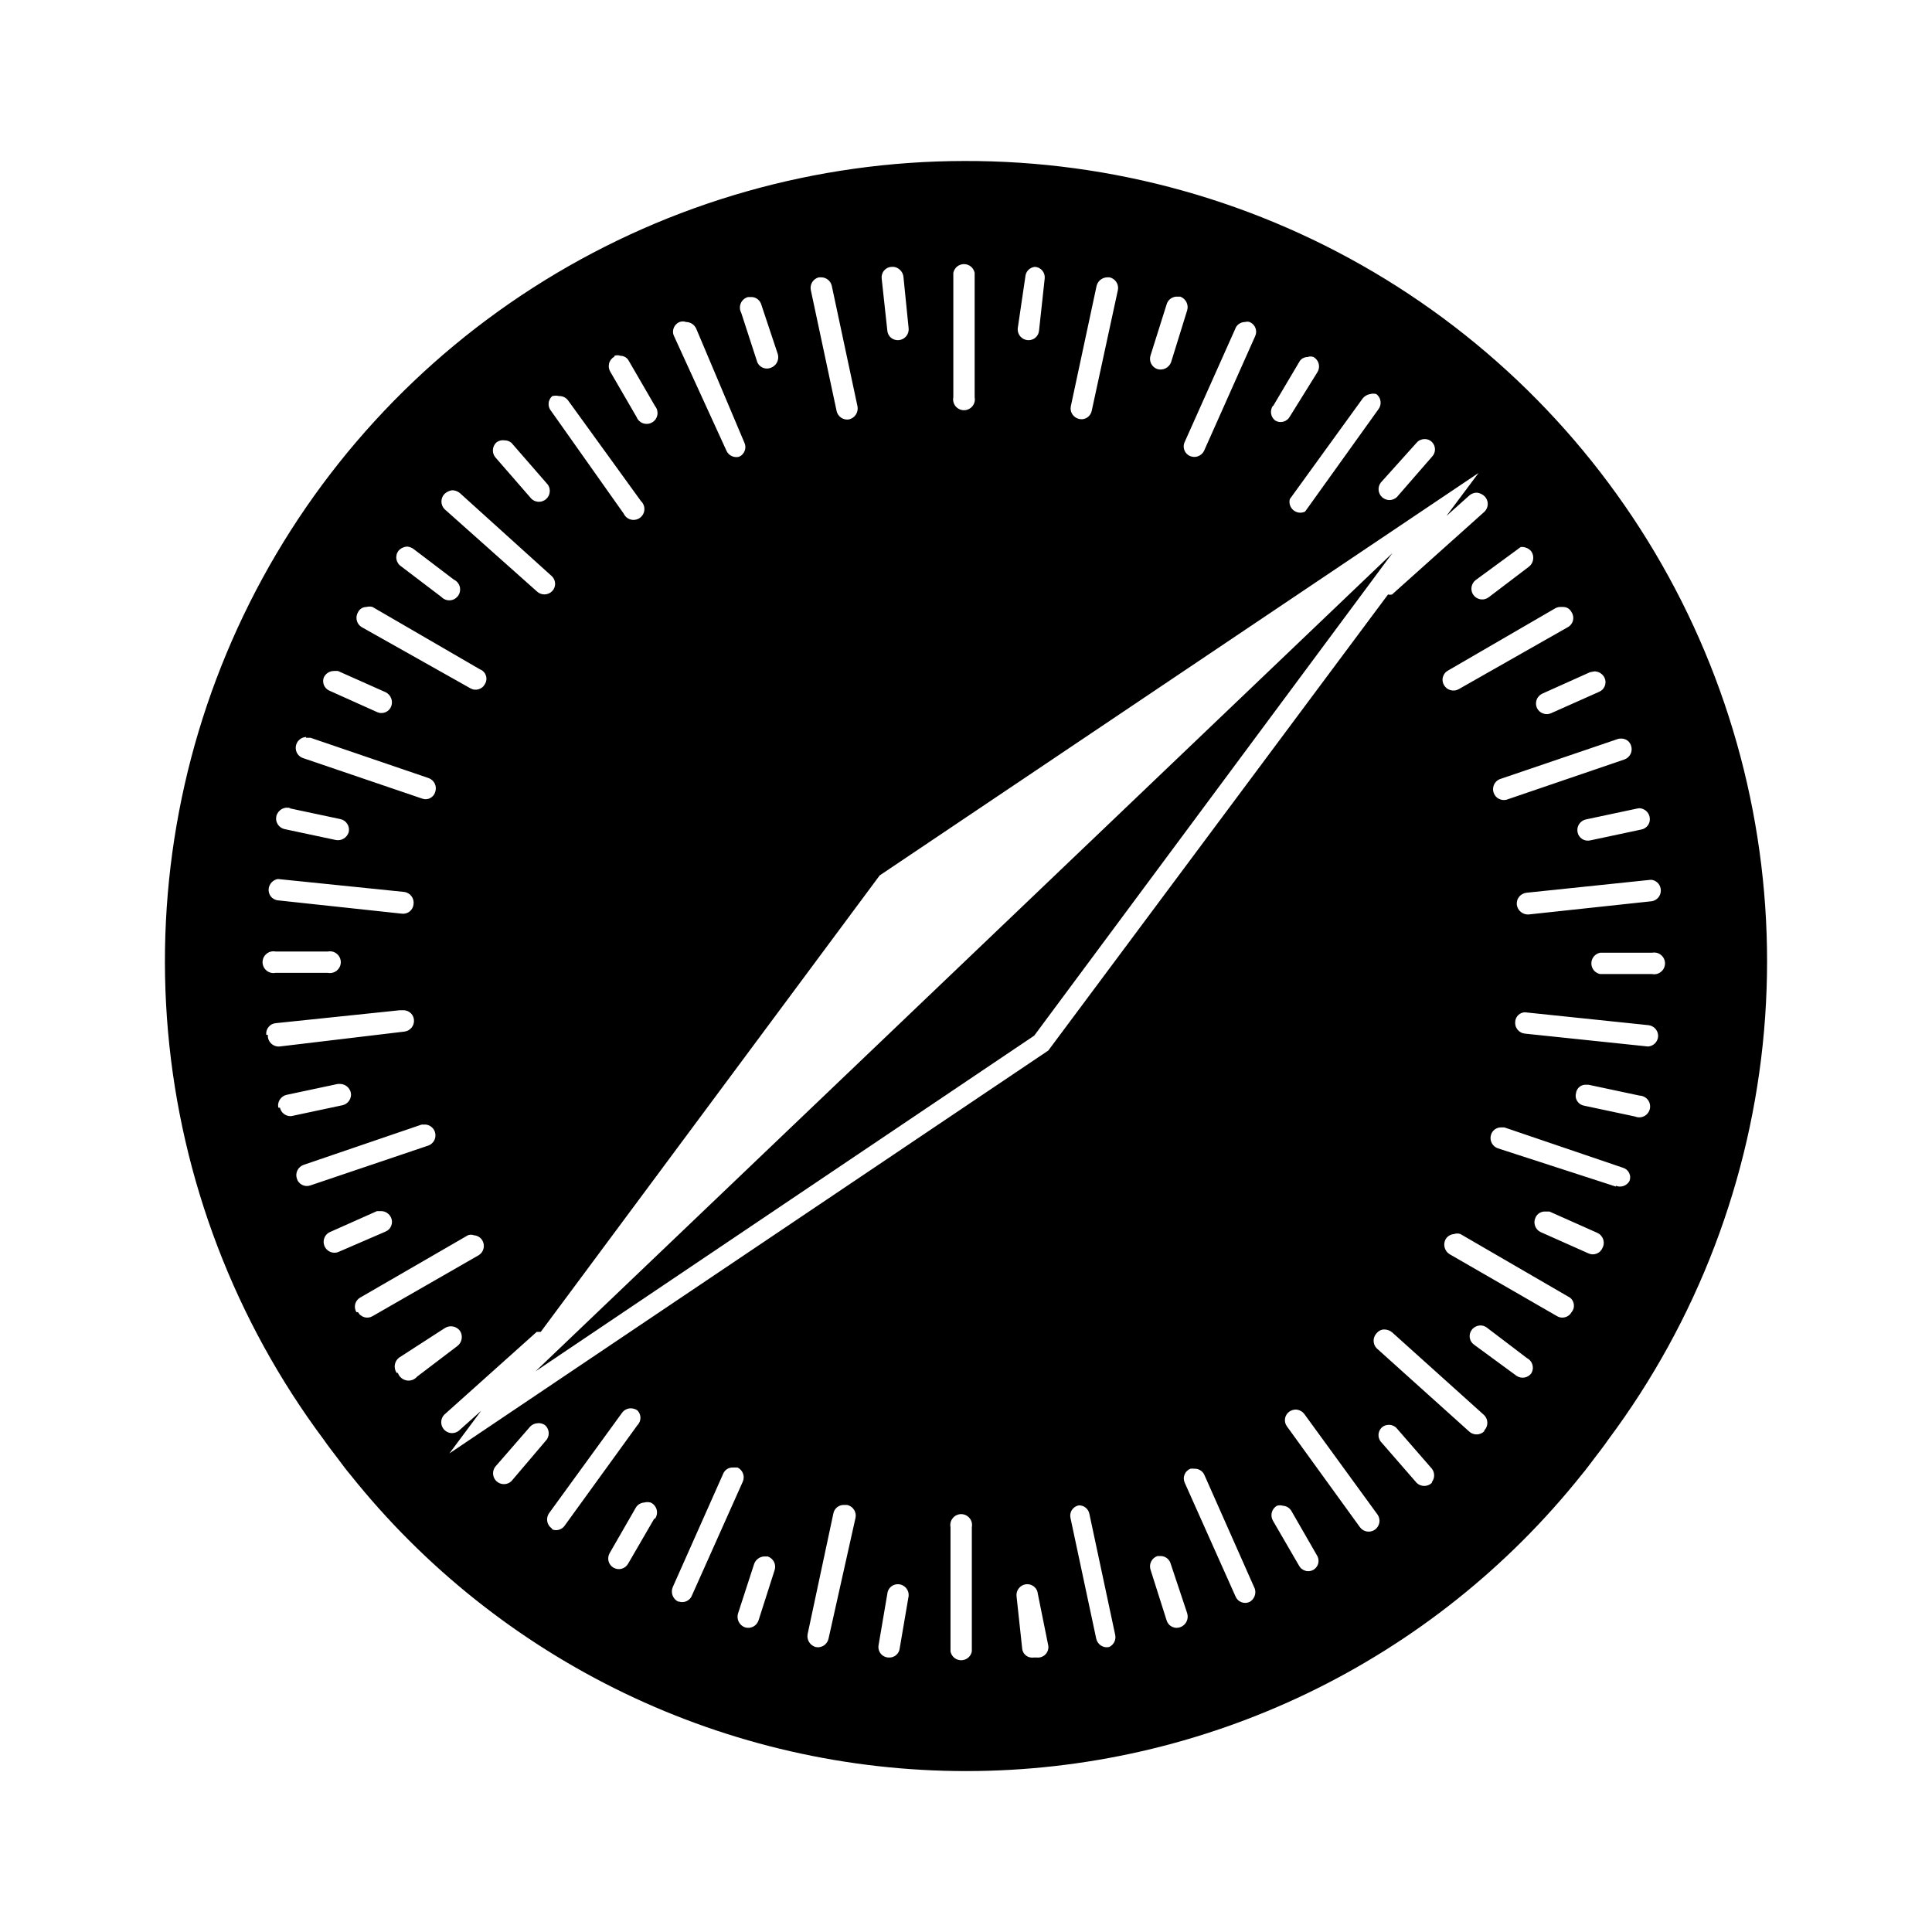 <svg width="48" height="48" viewBox="0 0 48 48" fill="none" xmlns="http://www.w3.org/2000/svg">
<path d="M23.955 4C20.269 4.004 16.657 5.033 13.522 6.972C10.387 8.91 7.852 11.682 6.202 14.978C4.551 18.274 3.85 21.964 4.175 25.636C4.501 29.307 5.84 32.816 8.045 35.77C8.155 35.93 8.275 36.08 8.395 36.24C8.515 36.4 8.595 36.51 8.705 36.64C10.538 38.937 12.865 40.791 15.513 42.066C18.161 43.34 21.061 44.002 24 44.002C26.939 44.002 29.839 43.34 32.487 42.066C35.135 40.791 37.462 38.937 39.295 36.64C39.405 36.51 39.505 36.37 39.605 36.24C39.705 36.11 39.845 35.93 39.955 35.77C42.164 32.81 43.505 29.293 43.827 25.613C44.149 21.933 43.439 18.237 41.778 14.938C40.117 11.639 37.569 8.868 34.421 6.936C31.273 5.004 27.649 3.988 23.955 4ZM41.045 21.86C41.106 21.872 41.162 21.905 41.202 21.953C41.241 22.002 41.263 22.062 41.263 22.125C41.263 22.188 41.241 22.248 41.202 22.297C41.162 22.345 41.106 22.378 41.045 22.39L37.975 22.72C37.905 22.723 37.837 22.701 37.784 22.656C37.73 22.612 37.695 22.549 37.685 22.48C37.681 22.445 37.684 22.409 37.694 22.374C37.703 22.34 37.72 22.308 37.742 22.28C37.765 22.252 37.792 22.229 37.824 22.212C37.855 22.195 37.889 22.184 37.925 22.18L40.995 21.86H41.045ZM40.725 20.08C40.787 20.081 40.847 20.104 40.894 20.144C40.941 20.184 40.974 20.239 40.985 20.3C40.992 20.334 40.992 20.37 40.986 20.404C40.979 20.438 40.965 20.471 40.946 20.5C40.926 20.529 40.901 20.553 40.872 20.572C40.842 20.591 40.809 20.604 40.775 20.61L39.505 20.88C39.471 20.887 39.437 20.888 39.403 20.882C39.369 20.876 39.337 20.863 39.308 20.845C39.279 20.826 39.255 20.802 39.235 20.774C39.216 20.745 39.202 20.714 39.195 20.68C39.18 20.611 39.192 20.539 39.23 20.479C39.267 20.42 39.326 20.377 39.395 20.36L40.665 20.09L40.725 20.08ZM40.295 18.35C40.347 18.352 40.398 18.371 40.439 18.403C40.48 18.435 40.51 18.48 40.525 18.53C40.547 18.598 40.542 18.671 40.51 18.735C40.478 18.799 40.422 18.847 40.355 18.87L37.425 19.87C37.359 19.885 37.291 19.875 37.232 19.843C37.173 19.81 37.129 19.756 37.108 19.692C37.087 19.629 37.09 19.559 37.117 19.498C37.144 19.436 37.194 19.387 37.255 19.36L40.195 18.36C40.214 18.353 40.234 18.35 40.255 18.35H40.295ZM39.615 16.68C39.667 16.681 39.719 16.696 39.763 16.724C39.807 16.753 39.843 16.793 39.865 16.84C39.88 16.872 39.888 16.907 39.889 16.942C39.889 16.977 39.883 17.012 39.87 17.045C39.857 17.078 39.837 17.108 39.812 17.133C39.787 17.157 39.758 17.177 39.725 17.19L38.535 17.72C38.471 17.748 38.399 17.75 38.334 17.725C38.269 17.701 38.215 17.653 38.185 17.59C38.17 17.557 38.162 17.522 38.161 17.486C38.16 17.45 38.166 17.414 38.179 17.381C38.192 17.347 38.212 17.317 38.237 17.291C38.262 17.265 38.292 17.244 38.325 17.23L39.505 16.7L39.615 16.68ZM38.835 15.08C38.879 15.08 38.922 15.091 38.959 15.114C38.996 15.138 39.026 15.171 39.045 15.21C39.065 15.24 39.078 15.274 39.084 15.309C39.09 15.344 39.089 15.38 39.081 15.415C39.072 15.449 39.057 15.482 39.035 15.511C39.013 15.539 38.986 15.563 38.955 15.58L36.245 17.12C36.214 17.138 36.18 17.15 36.145 17.154C36.109 17.159 36.074 17.156 36.039 17.147C36.005 17.138 35.972 17.122 35.944 17.1C35.916 17.078 35.893 17.051 35.875 17.02C35.857 16.99 35.846 16.957 35.841 16.922C35.837 16.888 35.839 16.852 35.849 16.819C35.858 16.785 35.874 16.754 35.896 16.727C35.917 16.699 35.944 16.677 35.975 16.66L38.645 15.11C38.691 15.086 38.743 15.075 38.795 15.08H38.835ZM37.835 13.59C37.876 13.593 37.915 13.605 37.951 13.623C37.987 13.642 38.019 13.668 38.045 13.7C38.085 13.759 38.102 13.831 38.09 13.902C38.079 13.973 38.042 14.036 37.985 14.08L36.985 14.84C36.956 14.861 36.923 14.877 36.889 14.885C36.854 14.894 36.818 14.895 36.782 14.89C36.747 14.884 36.713 14.871 36.683 14.853C36.652 14.834 36.626 14.809 36.605 14.78C36.565 14.723 36.549 14.652 36.56 14.583C36.572 14.514 36.609 14.452 36.665 14.41L37.715 13.64C37.737 13.621 37.76 13.604 37.785 13.59H37.835ZM35.195 11C35.218 10.972 35.247 10.95 35.28 10.934C35.313 10.919 35.349 10.91 35.385 10.91C35.42 10.907 35.455 10.912 35.488 10.924C35.52 10.936 35.55 10.955 35.575 10.98C35.599 11.004 35.619 11.033 35.632 11.065C35.645 11.097 35.652 11.131 35.652 11.165C35.652 11.2 35.645 11.234 35.632 11.265C35.619 11.297 35.599 11.326 35.575 11.35L34.705 12.35C34.656 12.396 34.591 12.423 34.523 12.424C34.455 12.424 34.39 12.399 34.339 12.354C34.289 12.309 34.258 12.246 34.251 12.179C34.245 12.111 34.264 12.044 34.305 11.99L35.195 11ZM34.045 9.79C34.094 9.777 34.146 9.777 34.195 9.79C34.223 9.812 34.247 9.839 34.265 9.87C34.283 9.9 34.294 9.934 34.299 9.97C34.304 10.005 34.301 10.041 34.292 10.075C34.283 10.11 34.267 10.142 34.245 10.17L32.425 12.71C32.379 12.733 32.327 12.742 32.275 12.736C32.224 12.73 32.176 12.709 32.136 12.677C32.096 12.644 32.066 12.601 32.05 12.552C32.034 12.503 32.032 12.45 32.045 12.4L33.855 9.9C33.902 9.841 33.97 9.801 34.045 9.79ZM31.635 10.08L32.275 9C32.294 8.961 32.324 8.928 32.361 8.905C32.398 8.882 32.441 8.87 32.485 8.87C32.533 8.852 32.587 8.852 32.635 8.87C32.666 8.888 32.693 8.911 32.715 8.94C32.737 8.968 32.753 9 32.762 9.034C32.771 9.069 32.774 9.105 32.769 9.14C32.764 9.175 32.753 9.209 32.735 9.24L32.045 10.35C32.028 10.381 32.006 10.408 31.978 10.429C31.951 10.451 31.92 10.467 31.886 10.476C31.852 10.486 31.817 10.488 31.783 10.484C31.748 10.479 31.715 10.468 31.685 10.45C31.629 10.408 31.591 10.346 31.58 10.277C31.569 10.208 31.585 10.138 31.625 10.08H31.635ZM30.935 8C30.971 7.989 31.009 7.989 31.045 8C31.078 8.013 31.108 8.033 31.132 8.058C31.157 8.083 31.177 8.112 31.19 8.145C31.203 8.178 31.209 8.213 31.209 8.248C31.208 8.283 31.2 8.318 31.185 8.35L29.915 11.2C29.885 11.263 29.831 11.311 29.766 11.335C29.701 11.36 29.629 11.358 29.565 11.33C29.504 11.304 29.455 11.255 29.429 11.193C29.403 11.132 29.401 11.063 29.425 11L30.685 8.18C30.702 8.127 30.735 8.081 30.78 8.049C30.825 8.017 30.88 8 30.935 8ZM28.985 7.56C29 7.509 29.03 7.464 29.071 7.43C29.112 7.397 29.162 7.376 29.215 7.37H29.325C29.391 7.395 29.445 7.444 29.477 7.507C29.508 7.57 29.515 7.642 29.495 7.71L29.095 9C29.07 9.066 29.021 9.12 28.958 9.152C28.895 9.183 28.823 9.19 28.755 9.17C28.688 9.147 28.632 9.099 28.6 9.035C28.568 8.971 28.563 8.898 28.585 8.83L28.985 7.56ZM27.245 7.1C27.26 7.042 27.293 6.99 27.34 6.952C27.387 6.914 27.445 6.893 27.505 6.89H27.565C27.633 6.905 27.693 6.945 27.732 7.003C27.772 7.061 27.787 7.131 27.775 7.2L27.125 10.2C27.119 10.235 27.106 10.267 27.087 10.297C27.068 10.326 27.044 10.351 27.015 10.371C26.986 10.391 26.953 10.404 26.919 10.411C26.884 10.418 26.849 10.417 26.815 10.41C26.78 10.403 26.747 10.389 26.718 10.369C26.688 10.349 26.663 10.323 26.643 10.294C26.624 10.264 26.61 10.231 26.604 10.196C26.597 10.161 26.598 10.125 26.605 10.09L27.245 7.1ZM25.475 6.87C25.48 6.808 25.506 6.75 25.55 6.706C25.594 6.662 25.653 6.635 25.715 6.63C25.75 6.633 25.784 6.642 25.816 6.658C25.847 6.674 25.875 6.697 25.897 6.724C25.919 6.751 25.936 6.782 25.946 6.816C25.956 6.85 25.959 6.885 25.955 6.92L25.815 8.21C25.812 8.245 25.803 8.279 25.787 8.311C25.771 8.342 25.748 8.37 25.721 8.392C25.694 8.415 25.663 8.431 25.629 8.441C25.595 8.451 25.56 8.454 25.525 8.45C25.455 8.443 25.391 8.408 25.346 8.354C25.301 8.3 25.279 8.23 25.285 8.16L25.475 6.87ZM23.685 6.78C23.697 6.719 23.73 6.663 23.778 6.623C23.827 6.584 23.887 6.562 23.95 6.562C24.013 6.562 24.073 6.584 24.122 6.623C24.17 6.663 24.203 6.719 24.215 6.78V9.87C24.223 9.909 24.221 9.95 24.212 9.988C24.202 10.027 24.184 10.063 24.158 10.094C24.133 10.124 24.101 10.149 24.065 10.166C24.029 10.183 23.99 10.192 23.95 10.192C23.91 10.192 23.871 10.183 23.835 10.166C23.799 10.149 23.767 10.124 23.741 10.094C23.716 10.063 23.698 10.027 23.688 9.988C23.678 9.95 23.677 9.909 23.685 9.87V6.78ZM22.145 6.63H22.205C22.266 6.638 22.322 6.666 22.365 6.71C22.409 6.753 22.437 6.809 22.445 6.87L22.575 8.16C22.581 8.23 22.559 8.3 22.514 8.354C22.469 8.408 22.405 8.443 22.335 8.45C22.3 8.454 22.265 8.451 22.231 8.441C22.197 8.431 22.166 8.415 22.139 8.392C22.111 8.37 22.089 8.342 22.073 8.311C22.057 8.279 22.047 8.245 22.045 8.21L21.905 6.92C21.901 6.885 21.904 6.85 21.914 6.816C21.924 6.782 21.94 6.751 21.963 6.724C21.985 6.697 22.013 6.674 22.044 6.658C22.076 6.642 22.11 6.633 22.145 6.63ZM20.345 6.89H20.405C20.466 6.891 20.524 6.912 20.571 6.95C20.619 6.988 20.651 7.041 20.665 7.1L21.305 10.1C21.317 10.17 21.302 10.242 21.263 10.302C21.224 10.361 21.164 10.403 21.095 10.42C21.026 10.432 20.955 10.417 20.898 10.378C20.84 10.338 20.799 10.278 20.785 10.21L20.145 7.21C20.13 7.141 20.142 7.069 20.18 7.009C20.217 6.95 20.276 6.907 20.345 6.89ZM18.585 7.38H18.685C18.738 7.384 18.789 7.405 18.83 7.439C18.871 7.473 18.901 7.519 18.915 7.57L19.325 8.8C19.344 8.869 19.336 8.943 19.303 9.006C19.269 9.069 19.213 9.117 19.145 9.14C19.082 9.164 19.013 9.162 18.952 9.136C18.89 9.11 18.841 9.061 18.815 9L18.415 7.77C18.395 7.734 18.384 7.694 18.383 7.653C18.381 7.612 18.389 7.571 18.405 7.534C18.421 7.496 18.446 7.463 18.477 7.436C18.508 7.41 18.545 7.39 18.585 7.38ZM16.885 8C16.937 7.981 16.993 7.981 17.045 8C17.097 8.001 17.149 8.016 17.193 8.044C17.237 8.073 17.273 8.113 17.295 8.16L18.495 11C18.51 11.032 18.518 11.067 18.519 11.102C18.52 11.137 18.513 11.172 18.5 11.205C18.487 11.238 18.467 11.268 18.442 11.293C18.418 11.318 18.388 11.337 18.355 11.35C18.293 11.364 18.227 11.356 18.171 11.327C18.114 11.298 18.069 11.249 18.045 11.19L16.755 8.37C16.737 8.338 16.725 8.302 16.722 8.265C16.719 8.228 16.723 8.191 16.736 8.156C16.748 8.12 16.768 8.088 16.794 8.062C16.819 8.035 16.85 8.014 16.885 8ZM15.265 8.84C15.313 8.822 15.367 8.822 15.415 8.84C15.459 8.84 15.502 8.852 15.539 8.875C15.576 8.898 15.606 8.931 15.625 8.97L16.275 10.09C16.3 10.12 16.318 10.155 16.328 10.193C16.337 10.231 16.339 10.27 16.332 10.309C16.325 10.347 16.31 10.384 16.288 10.416C16.266 10.448 16.237 10.475 16.203 10.494C16.169 10.514 16.132 10.526 16.093 10.53C16.054 10.534 16.015 10.529 15.978 10.517C15.941 10.504 15.908 10.483 15.879 10.456C15.851 10.429 15.829 10.396 15.815 10.36L15.165 9.24C15.146 9.209 15.133 9.174 15.127 9.138C15.122 9.101 15.124 9.064 15.133 9.029C15.142 8.993 15.159 8.96 15.181 8.931C15.204 8.902 15.233 8.878 15.265 8.86V8.84ZM13.735 9.84C13.784 9.827 13.836 9.827 13.885 9.84C13.929 9.838 13.974 9.847 14.014 9.866C14.054 9.885 14.089 9.914 14.115 9.95L15.925 12.45C15.954 12.477 15.977 12.511 15.991 12.548C16.006 12.585 16.012 12.625 16.009 12.664C16.007 12.704 15.996 12.743 15.976 12.778C15.957 12.812 15.93 12.843 15.898 12.866C15.866 12.889 15.829 12.905 15.789 12.912C15.75 12.92 15.71 12.918 15.671 12.908C15.633 12.898 15.597 12.879 15.567 12.854C15.536 12.828 15.512 12.796 15.495 12.76L13.685 10.2C13.663 10.173 13.648 10.141 13.638 10.108C13.629 10.074 13.627 10.039 13.632 10.005C13.636 9.97 13.648 9.937 13.666 9.907C13.683 9.877 13.707 9.851 13.735 9.83V9.84ZM12.325 11C12.352 10.976 12.384 10.959 12.418 10.948C12.453 10.938 12.489 10.935 12.525 10.94C12.59 10.938 12.654 10.959 12.705 11L13.575 12C13.602 12.026 13.624 12.057 13.638 12.091C13.653 12.125 13.66 12.162 13.66 12.2C13.659 12.237 13.651 12.274 13.636 12.308C13.62 12.342 13.598 12.372 13.57 12.397C13.543 12.422 13.51 12.441 13.475 12.453C13.439 12.465 13.402 12.469 13.364 12.466C13.327 12.462 13.291 12.451 13.259 12.433C13.226 12.415 13.197 12.39 13.175 12.36L12.305 11.36C12.263 11.308 12.242 11.243 12.246 11.176C12.25 11.11 12.278 11.047 12.325 11ZM11.045 12.27C11.097 12.221 11.164 12.189 11.235 12.18C11.305 12.181 11.372 12.206 11.425 12.25L13.715 14.32C13.739 14.344 13.759 14.373 13.772 14.405C13.785 14.437 13.792 14.471 13.792 14.505C13.792 14.54 13.785 14.574 13.772 14.605C13.759 14.637 13.739 14.666 13.715 14.69C13.664 14.74 13.596 14.768 13.525 14.768C13.454 14.768 13.386 14.74 13.335 14.69L11.045 12.65C10.995 12.6 10.967 12.531 10.967 12.46C10.967 12.389 10.995 12.321 11.045 12.27ZM9.895 13.69C9.923 13.656 9.958 13.629 9.998 13.61C10.037 13.591 10.081 13.58 10.125 13.58C10.179 13.587 10.231 13.608 10.275 13.64L11.275 14.4C11.311 14.417 11.343 14.441 11.369 14.472C11.394 14.502 11.413 14.538 11.423 14.577C11.433 14.615 11.434 14.655 11.427 14.695C11.42 14.734 11.404 14.771 11.381 14.803C11.357 14.835 11.327 14.862 11.292 14.882C11.258 14.901 11.219 14.912 11.179 14.915C11.139 14.917 11.1 14.911 11.063 14.896C11.026 14.882 10.992 14.859 10.965 14.83L9.965 14.07C9.935 14.05 9.909 14.024 9.89 13.994C9.87 13.964 9.856 13.93 9.85 13.895C9.843 13.86 9.844 13.823 9.852 13.788C9.859 13.753 9.874 13.72 9.895 13.69ZM8.895 15.21C8.914 15.171 8.944 15.138 8.981 15.114C9.018 15.091 9.061 15.08 9.105 15.08C9.154 15.066 9.206 15.066 9.255 15.08L11.925 16.63C11.96 16.643 11.991 16.664 12.017 16.692C12.043 16.718 12.062 16.751 12.073 16.787C12.085 16.822 12.088 16.86 12.083 16.896C12.078 16.933 12.065 16.969 12.045 17C12.028 17.031 12.006 17.058 11.978 17.079C11.951 17.101 11.92 17.117 11.886 17.126C11.852 17.136 11.817 17.138 11.783 17.134C11.748 17.129 11.715 17.118 11.685 17.1L8.985 15.58C8.924 15.543 8.88 15.483 8.864 15.414C8.847 15.344 8.858 15.271 8.895 15.21ZM8.045 16.83C8.067 16.783 8.103 16.743 8.147 16.714C8.191 16.686 8.242 16.671 8.295 16.67H8.395L9.585 17.2C9.648 17.232 9.697 17.288 9.721 17.354C9.745 17.421 9.743 17.495 9.715 17.56C9.701 17.592 9.681 17.621 9.655 17.645C9.63 17.669 9.6 17.687 9.567 17.699C9.535 17.711 9.5 17.717 9.465 17.715C9.43 17.714 9.396 17.705 9.365 17.69L8.185 17.16C8.124 17.134 8.075 17.084 8.049 17.023C8.023 16.962 8.021 16.893 8.045 16.83ZM7.605 18.33H7.715L10.645 19.33C10.712 19.353 10.768 19.401 10.8 19.465C10.832 19.529 10.837 19.602 10.815 19.67C10.806 19.704 10.79 19.735 10.768 19.763C10.746 19.79 10.719 19.812 10.688 19.828C10.657 19.845 10.623 19.854 10.588 19.856C10.553 19.858 10.518 19.852 10.485 19.84L7.545 18.84C7.483 18.823 7.429 18.784 7.393 18.731C7.357 18.678 7.341 18.613 7.349 18.549C7.356 18.486 7.386 18.426 7.433 18.383C7.48 18.339 7.541 18.313 7.605 18.31V18.33ZM7.185 20.08L8.455 20.35C8.49 20.357 8.523 20.371 8.552 20.391C8.582 20.411 8.607 20.437 8.626 20.466C8.646 20.496 8.659 20.529 8.666 20.564C8.673 20.599 8.672 20.635 8.665 20.67C8.646 20.737 8.603 20.795 8.544 20.832C8.485 20.869 8.414 20.883 8.345 20.87L7.075 20.6C7.04 20.593 7.007 20.579 6.978 20.559C6.948 20.539 6.923 20.514 6.903 20.484C6.884 20.454 6.87 20.421 6.864 20.386C6.857 20.351 6.858 20.315 6.865 20.28C6.874 20.242 6.891 20.207 6.914 20.176C6.938 20.146 6.967 20.12 7.001 20.101C7.035 20.082 7.072 20.071 7.111 20.067C7.149 20.064 7.188 20.068 7.225 20.08H7.185ZM6.855 21.84H6.915L10.045 22.16C10.115 22.17 10.178 22.207 10.221 22.263C10.264 22.319 10.284 22.39 10.275 22.46C10.273 22.495 10.263 22.529 10.247 22.561C10.231 22.592 10.209 22.62 10.181 22.642C10.154 22.665 10.123 22.681 10.089 22.691C10.055 22.701 10.02 22.704 9.985 22.7L6.915 22.37C6.88 22.368 6.846 22.358 6.814 22.342C6.783 22.326 6.755 22.304 6.733 22.276C6.71 22.249 6.694 22.218 6.684 22.184C6.674 22.151 6.671 22.115 6.675 22.08C6.682 22.022 6.707 21.968 6.746 21.925C6.786 21.882 6.838 21.852 6.895 21.84H6.855ZM6.805 23.64H8.145C8.184 23.633 8.224 23.634 8.263 23.643C8.302 23.653 8.338 23.671 8.368 23.697C8.399 23.722 8.424 23.754 8.441 23.79C8.458 23.826 8.467 23.865 8.467 23.905C8.467 23.945 8.458 23.984 8.441 24.02C8.424 24.056 8.399 24.088 8.368 24.113C8.338 24.139 8.302 24.157 8.263 24.167C8.224 24.177 8.184 24.178 8.145 24.17H6.845C6.806 24.178 6.766 24.177 6.727 24.167C6.688 24.157 6.652 24.139 6.622 24.113C6.591 24.088 6.566 24.056 6.549 24.02C6.532 23.984 6.523 23.945 6.523 23.905C6.523 23.865 6.532 23.826 6.549 23.79C6.566 23.754 6.591 23.722 6.622 23.697C6.652 23.671 6.688 23.653 6.727 23.643C6.766 23.634 6.806 23.633 6.845 23.64H6.805ZM6.615 25.71C6.611 25.675 6.614 25.64 6.624 25.606C6.634 25.572 6.65 25.541 6.673 25.514C6.695 25.487 6.723 25.464 6.754 25.448C6.786 25.432 6.82 25.423 6.855 25.42L9.925 25.1H10.045C10.107 25.105 10.165 25.131 10.21 25.176C10.254 25.22 10.28 25.278 10.285 25.34C10.291 25.41 10.269 25.48 10.224 25.534C10.179 25.588 10.115 25.622 10.045 25.63L6.945 26C6.906 26.003 6.867 25.998 6.831 25.984C6.794 25.971 6.761 25.949 6.733 25.922C6.706 25.894 6.684 25.861 6.671 25.825C6.657 25.788 6.652 25.749 6.655 25.71H6.615ZM6.915 27.52C6.908 27.485 6.907 27.449 6.914 27.415C6.92 27.38 6.934 27.346 6.953 27.317C6.973 27.287 6.998 27.261 7.028 27.241C7.057 27.221 7.09 27.207 7.125 27.2L8.395 26.93H8.445C8.507 26.93 8.567 26.951 8.616 26.989C8.665 27.027 8.699 27.08 8.715 27.14C8.722 27.175 8.723 27.211 8.716 27.246C8.709 27.281 8.696 27.314 8.676 27.344C8.657 27.373 8.632 27.399 8.602 27.419C8.573 27.439 8.54 27.453 8.505 27.46L7.235 27.73C7.171 27.734 7.108 27.715 7.056 27.677C7.005 27.638 6.969 27.583 6.955 27.52H6.915ZM7.715 29.45C7.682 29.462 7.646 29.468 7.61 29.466C7.575 29.464 7.54 29.455 7.508 29.439C7.476 29.423 7.448 29.401 7.425 29.373C7.402 29.346 7.385 29.314 7.375 29.28C7.353 29.212 7.358 29.139 7.39 29.075C7.422 29.012 7.478 28.963 7.545 28.94L10.475 27.94H10.585C10.645 27.948 10.7 27.976 10.742 28.019C10.784 28.061 10.81 28.117 10.817 28.177C10.824 28.236 10.811 28.297 10.78 28.348C10.748 28.399 10.701 28.439 10.645 28.46L7.715 29.45ZM8.395 31.11C8.332 31.131 8.263 31.128 8.201 31.101C8.14 31.074 8.091 31.025 8.064 30.964C8.037 30.903 8.033 30.834 8.053 30.771C8.074 30.707 8.117 30.654 8.175 30.62L9.365 30.09H9.465C9.518 30.089 9.569 30.104 9.614 30.133C9.658 30.161 9.693 30.202 9.715 30.25C9.73 30.282 9.738 30.317 9.739 30.352C9.739 30.387 9.733 30.422 9.72 30.455C9.707 30.488 9.687 30.518 9.662 30.543C9.637 30.567 9.608 30.587 9.575 30.6L8.395 31.11ZM8.855 32.6C8.837 32.571 8.825 32.538 8.82 32.504C8.814 32.47 8.816 32.435 8.824 32.401C8.833 32.368 8.848 32.336 8.868 32.309C8.889 32.281 8.915 32.258 8.945 32.24L11.625 30.69C11.673 30.671 11.727 30.671 11.775 30.69C11.818 30.693 11.86 30.706 11.896 30.729C11.933 30.751 11.963 30.783 11.985 30.82C12.003 30.851 12.014 30.885 12.019 30.92C12.024 30.956 12.021 30.991 12.012 31.026C12.003 31.06 11.987 31.093 11.965 31.121C11.943 31.149 11.916 31.172 11.885 31.19L9.255 32.7C9.225 32.718 9.192 32.729 9.157 32.734C9.122 32.738 9.087 32.736 9.054 32.726C9.02 32.717 8.989 32.701 8.962 32.679C8.934 32.658 8.912 32.631 8.895 32.6H8.855ZM9.855 34.11C9.815 34.051 9.798 33.979 9.809 33.908C9.82 33.837 9.858 33.774 9.915 33.73L11.045 33C11.104 32.96 11.176 32.943 11.247 32.955C11.318 32.966 11.381 33.004 11.425 33.06C11.465 33.119 11.482 33.191 11.47 33.262C11.459 33.333 11.422 33.396 11.365 33.44L10.365 34.2C10.333 34.238 10.291 34.267 10.245 34.284C10.198 34.301 10.148 34.305 10.099 34.296C10.05 34.286 10.004 34.264 9.967 34.232C9.929 34.199 9.901 34.157 9.885 34.11H9.855ZM12.705 36.8C12.656 36.846 12.591 36.873 12.523 36.873C12.455 36.874 12.39 36.849 12.339 36.804C12.289 36.759 12.258 36.696 12.251 36.629C12.245 36.561 12.264 36.494 12.305 36.44L13.175 35.44C13.223 35.392 13.287 35.363 13.355 35.36C13.391 35.355 13.427 35.358 13.461 35.368C13.496 35.379 13.528 35.396 13.555 35.42C13.605 35.471 13.633 35.539 13.633 35.61C13.633 35.681 13.605 35.75 13.555 35.8L12.705 36.8ZM13.705 37.97C13.676 37.949 13.651 37.923 13.632 37.892C13.614 37.862 13.601 37.828 13.595 37.793C13.59 37.757 13.591 37.721 13.6 37.686C13.608 37.652 13.624 37.619 13.645 37.59L15.455 35.1C15.481 35.064 15.516 35.035 15.556 35.016C15.596 34.997 15.64 34.988 15.685 34.99C15.739 34.993 15.79 35.01 15.835 35.04C15.859 35.064 15.879 35.093 15.892 35.125C15.905 35.157 15.912 35.191 15.912 35.225C15.912 35.26 15.905 35.294 15.892 35.325C15.879 35.357 15.859 35.386 15.835 35.41L14.025 37.91C13.992 37.956 13.944 37.989 13.89 38.005C13.836 38.022 13.778 38.02 13.725 38L13.705 37.97ZM16.255 37.73L15.605 38.85C15.57 38.911 15.513 38.956 15.446 38.975C15.378 38.993 15.306 38.985 15.245 38.95C15.184 38.916 15.139 38.858 15.12 38.791C15.102 38.723 15.111 38.651 15.145 38.59L15.795 37.46C15.816 37.423 15.847 37.391 15.883 37.369C15.92 37.346 15.962 37.333 16.005 37.33C16.057 37.316 16.113 37.316 16.165 37.33C16.201 37.346 16.233 37.371 16.259 37.401C16.284 37.431 16.303 37.466 16.314 37.504C16.324 37.542 16.326 37.583 16.319 37.621C16.313 37.661 16.297 37.698 16.275 37.73H16.255ZM16.845 39.79C16.782 39.758 16.733 39.703 16.709 39.636C16.685 39.569 16.687 39.495 16.715 39.43L17.965 36.62C17.984 36.57 18.019 36.528 18.064 36.499C18.109 36.47 18.162 36.457 18.215 36.46H18.325C18.387 36.49 18.436 36.544 18.46 36.609C18.484 36.674 18.483 36.746 18.455 36.81L17.195 39.63C17.172 39.695 17.125 39.748 17.063 39.778C17.001 39.808 16.93 39.812 16.865 39.79H16.845ZM18.845 40.26C18.822 40.328 18.774 40.383 18.71 40.415C18.646 40.447 18.573 40.452 18.505 40.43C18.439 40.405 18.385 40.356 18.353 40.293C18.322 40.23 18.315 40.158 18.335 40.09L18.735 38.86C18.752 38.809 18.784 38.763 18.827 38.729C18.869 38.696 18.921 38.675 18.975 38.67H19.075C19.142 38.693 19.198 38.742 19.23 38.805C19.262 38.869 19.267 38.943 19.245 39.01L18.845 40.26ZM20.585 40.71C20.578 40.745 20.564 40.778 20.544 40.807C20.524 40.837 20.498 40.862 20.469 40.882C20.439 40.901 20.405 40.915 20.371 40.921C20.336 40.928 20.3 40.927 20.265 40.92C20.198 40.901 20.14 40.858 20.103 40.799C20.066 40.74 20.052 40.669 20.065 40.6L20.705 37.6C20.717 37.54 20.749 37.486 20.797 37.448C20.844 37.409 20.904 37.389 20.965 37.39H21.045C21.08 37.397 21.113 37.411 21.142 37.431C21.172 37.451 21.197 37.477 21.216 37.507C21.236 37.536 21.249 37.569 21.256 37.605C21.263 37.639 21.262 37.675 21.255 37.71L20.585 40.71ZM22.355 40.94C22.352 40.975 22.343 41.01 22.327 41.041C22.311 41.072 22.288 41.1 22.261 41.122C22.234 41.145 22.203 41.161 22.169 41.171C22.135 41.181 22.1 41.184 22.065 41.18C22.03 41.178 21.996 41.168 21.964 41.152C21.933 41.136 21.905 41.114 21.883 41.087C21.86 41.059 21.844 41.028 21.834 40.994C21.824 40.961 21.821 40.925 21.825 40.89L22.045 39.6C22.05 39.538 22.076 39.48 22.12 39.436C22.164 39.392 22.223 39.365 22.285 39.36H22.335C22.405 39.368 22.469 39.402 22.514 39.456C22.559 39.511 22.581 39.58 22.575 39.65L22.355 40.94ZM24.145 41.03C24.133 41.092 24.1 41.147 24.052 41.187C24.003 41.227 23.943 41.248 23.88 41.248C23.817 41.248 23.757 41.227 23.708 41.187C23.66 41.147 23.627 41.092 23.615 41.03V37.94C23.607 37.901 23.608 37.861 23.618 37.822C23.628 37.783 23.646 37.748 23.672 37.717C23.697 37.686 23.729 37.661 23.765 37.644C23.801 37.627 23.84 37.618 23.88 37.618C23.92 37.618 23.959 37.627 23.995 37.644C24.031 37.661 24.063 37.686 24.088 37.717C24.114 37.748 24.132 37.783 24.142 37.822C24.151 37.861 24.153 37.901 24.145 37.94V41.03ZM25.685 41.18C25.651 41.186 25.615 41.184 25.582 41.175C25.548 41.167 25.516 41.151 25.489 41.129C25.462 41.108 25.439 41.081 25.423 41.05C25.407 41.019 25.397 40.985 25.395 40.95L25.255 39.65C25.249 39.58 25.271 39.511 25.316 39.456C25.361 39.402 25.425 39.368 25.495 39.36H25.545C25.607 39.365 25.666 39.392 25.709 39.436C25.754 39.48 25.78 39.538 25.785 39.6L26.045 40.89C26.05 40.929 26.046 40.969 26.033 41.007C26.02 41.044 25.999 41.078 25.971 41.106C25.943 41.134 25.909 41.155 25.871 41.168C25.834 41.181 25.794 41.185 25.755 41.18H25.685ZM11.165 36.11L11.955 35.05L11.395 35.55C11.341 35.591 11.274 35.61 11.206 35.604C11.139 35.598 11.076 35.566 11.031 35.516C10.986 35.465 10.961 35.4 10.962 35.332C10.962 35.264 10.989 35.199 11.035 35.15L13.335 33.09C13.335 33.09 13.405 33.09 13.435 33.09L21.855 21.75L36.735 11.75L35.935 12.82L36.505 12.31C36.557 12.264 36.625 12.239 36.695 12.24C36.766 12.249 36.833 12.281 36.885 12.33C36.935 12.381 36.963 12.449 36.963 12.52C36.963 12.591 36.935 12.66 36.885 12.71L34.585 14.77C34.552 14.778 34.518 14.778 34.485 14.77L26.045 26.1L11.165 36.11ZM27.555 40.92C27.52 40.927 27.484 40.928 27.449 40.921C27.414 40.915 27.381 40.901 27.351 40.882C27.322 40.862 27.296 40.837 27.276 40.807C27.256 40.778 27.242 40.745 27.235 40.71L26.595 37.71C26.588 37.676 26.587 37.641 26.594 37.606C26.601 37.572 26.614 37.539 26.634 37.511C26.654 37.481 26.679 37.457 26.708 37.438C26.738 37.419 26.77 37.406 26.805 37.4C26.866 37.399 26.926 37.419 26.973 37.458C27.021 37.496 27.053 37.55 27.065 37.61L27.705 40.61C27.72 40.671 27.713 40.736 27.686 40.792C27.658 40.849 27.612 40.894 27.555 40.92ZM29.315 40.43C29.282 40.441 29.247 40.445 29.213 40.443C29.179 40.44 29.145 40.43 29.114 40.414C29.084 40.399 29.056 40.377 29.034 40.35C29.012 40.324 28.995 40.293 28.985 40.26L28.585 39C28.563 38.932 28.568 38.859 28.6 38.795C28.632 38.731 28.688 38.683 28.755 38.66H28.855C28.908 38.664 28.959 38.685 29 38.719C29.041 38.753 29.071 38.799 29.085 38.85L29.495 40.08C29.517 40.15 29.511 40.227 29.477 40.292C29.443 40.358 29.385 40.407 29.315 40.43ZM31.045 39.8C31.013 39.815 30.978 39.823 30.943 39.824C30.908 39.825 30.873 39.818 30.84 39.805C30.807 39.792 30.777 39.773 30.753 39.748C30.728 39.723 30.708 39.693 30.695 39.66L29.435 36.84C29.42 36.808 29.412 36.773 29.411 36.738C29.41 36.703 29.417 36.668 29.43 36.635C29.443 36.602 29.462 36.573 29.488 36.548C29.512 36.523 29.542 36.503 29.575 36.49C29.608 36.486 29.642 36.486 29.675 36.49C29.728 36.488 29.78 36.502 29.825 36.531C29.87 36.559 29.905 36.601 29.925 36.65L31.175 39.47C31.195 39.532 31.193 39.598 31.169 39.658C31.145 39.718 31.101 39.769 31.045 39.8ZM32.635 39C32.605 39.018 32.572 39.029 32.537 39.034C32.502 39.038 32.467 39.036 32.434 39.026C32.4 39.017 32.369 39.001 32.342 38.979C32.314 38.958 32.292 38.931 32.275 38.9L31.625 37.78C31.607 37.749 31.596 37.715 31.591 37.68C31.586 37.645 31.589 37.609 31.598 37.574C31.607 37.54 31.623 37.508 31.645 37.48C31.667 37.451 31.694 37.428 31.725 37.41C31.774 37.395 31.826 37.395 31.875 37.41C31.918 37.413 31.96 37.426 31.996 37.449C32.033 37.471 32.063 37.503 32.085 37.54L32.735 38.67C32.761 38.728 32.766 38.793 32.748 38.854C32.729 38.915 32.689 38.967 32.635 39ZM34.165 38C34.136 38.021 34.103 38.037 34.069 38.045C34.034 38.054 33.998 38.055 33.962 38.05C33.927 38.044 33.893 38.032 33.863 38.013C33.832 37.994 33.806 37.969 33.785 37.94L31.975 35.44C31.954 35.412 31.939 35.38 31.93 35.346C31.922 35.312 31.921 35.277 31.926 35.242C31.932 35.208 31.944 35.175 31.963 35.145C31.982 35.115 32.006 35.09 32.035 35.07C32.08 35.04 32.131 35.023 32.185 35.02C32.228 35.02 32.27 35.031 32.308 35.05C32.346 35.069 32.379 35.096 32.405 35.13L34.225 37.63C34.265 37.688 34.281 37.758 34.27 37.827C34.258 37.896 34.221 37.958 34.165 38ZM35.575 36.84C35.524 36.89 35.456 36.918 35.385 36.918C35.314 36.918 35.245 36.89 35.195 36.84L34.325 35.84C34.3 35.816 34.281 35.787 34.268 35.755C34.255 35.724 34.248 35.69 34.248 35.655C34.248 35.621 34.255 35.587 34.268 35.555C34.281 35.523 34.3 35.494 34.325 35.47C34.35 35.446 34.38 35.427 34.413 35.415C34.445 35.403 34.48 35.398 34.515 35.4C34.551 35.4 34.587 35.409 34.62 35.424C34.653 35.44 34.682 35.462 34.705 35.49L35.575 36.49C35.611 36.537 35.631 36.595 35.631 36.655C35.631 36.715 35.611 36.773 35.575 36.82V36.84ZM36.875 35.56C36.824 35.61 36.756 35.638 36.685 35.638C36.614 35.638 36.545 35.61 36.495 35.56L34.205 33.5C34.155 33.45 34.127 33.381 34.127 33.31C34.127 33.239 34.155 33.171 34.205 33.12C34.227 33.093 34.254 33.071 34.285 33.055C34.316 33.04 34.35 33.031 34.385 33.03C34.458 33.029 34.529 33.054 34.585 33.1L36.875 35.16C36.925 35.211 36.953 35.279 36.953 35.35C36.953 35.421 36.925 35.49 36.875 35.54V35.56ZM38.045 34.12C38.003 34.176 37.941 34.214 37.872 34.225C37.803 34.236 37.732 34.22 37.675 34.18L36.625 33.41C36.596 33.39 36.572 33.365 36.553 33.335C36.534 33.306 36.522 33.272 36.516 33.238C36.511 33.203 36.512 33.168 36.52 33.134C36.529 33.1 36.544 33.068 36.565 33.04C36.591 33.006 36.624 32.979 36.662 32.96C36.7 32.941 36.742 32.931 36.785 32.93C36.839 32.931 36.891 32.949 36.935 32.98L37.935 33.74C37.968 33.757 37.997 33.78 38.021 33.809C38.045 33.837 38.062 33.87 38.073 33.906C38.083 33.942 38.086 33.979 38.081 34.016C38.076 34.053 38.064 34.088 38.045 34.12ZM39.045 32.6C39.028 32.631 39.006 32.658 38.978 32.679C38.951 32.701 38.92 32.717 38.886 32.726C38.852 32.736 38.817 32.738 38.783 32.734C38.748 32.729 38.715 32.718 38.685 32.7L36.015 31.16C35.954 31.123 35.91 31.064 35.892 30.995C35.873 30.926 35.881 30.853 35.915 30.79C35.936 30.753 35.967 30.721 36.004 30.699C36.04 30.676 36.082 30.663 36.125 30.66C36.177 30.641 36.233 30.641 36.285 30.66L38.955 32.21C38.99 32.226 39.022 32.25 39.047 32.279C39.071 32.309 39.089 32.345 39.097 32.383C39.106 32.42 39.106 32.46 39.097 32.498C39.088 32.535 39.07 32.57 39.045 32.6ZM39.815 31C39.802 31.033 39.782 31.063 39.757 31.088C39.733 31.113 39.703 31.132 39.67 31.145C39.637 31.158 39.602 31.165 39.567 31.164C39.532 31.163 39.497 31.155 39.465 31.14L38.275 30.61C38.212 30.58 38.164 30.526 38.14 30.461C38.115 30.396 38.117 30.324 38.145 30.26C38.164 30.21 38.199 30.168 38.244 30.139C38.289 30.11 38.342 30.097 38.395 30.1H38.495L39.685 30.63C39.718 30.645 39.749 30.667 39.773 30.694C39.798 30.721 39.817 30.753 39.83 30.787C39.842 30.822 39.847 30.858 39.844 30.895C39.842 30.932 39.832 30.968 39.815 31ZM40.145 29.48L37.215 28.53C37.148 28.507 37.092 28.459 37.06 28.395C37.028 28.331 37.023 28.258 37.045 28.19C37.061 28.14 37.091 28.097 37.132 28.065C37.173 28.033 37.223 28.014 37.275 28.01H37.375L40.315 29.01C40.349 29.019 40.38 29.035 40.408 29.057C40.435 29.079 40.457 29.106 40.473 29.137C40.489 29.168 40.499 29.203 40.501 29.238C40.503 29.272 40.497 29.307 40.485 29.34C40.453 29.398 40.401 29.443 40.338 29.465C40.275 29.487 40.206 29.485 40.145 29.46V29.48ZM40.625 27.74L39.355 27.47C39.321 27.464 39.288 27.451 39.259 27.432C39.23 27.413 39.206 27.388 39.187 27.359C39.168 27.33 39.155 27.297 39.15 27.263C39.144 27.229 39.146 27.194 39.155 27.16C39.163 27.098 39.194 27.042 39.242 27.002C39.291 26.963 39.353 26.945 39.415 26.95H39.465L40.735 27.22C40.774 27.221 40.813 27.231 40.848 27.249C40.884 27.267 40.915 27.292 40.939 27.323C40.963 27.354 40.981 27.39 40.99 27.429C40.998 27.467 40.999 27.507 40.991 27.546C40.983 27.584 40.966 27.621 40.942 27.652C40.919 27.684 40.888 27.71 40.853 27.729C40.818 27.747 40.78 27.758 40.74 27.76C40.701 27.762 40.661 27.755 40.625 27.74ZM40.945 26L37.885 25.68C37.849 25.676 37.815 25.666 37.784 25.648C37.752 25.631 37.725 25.608 37.702 25.58C37.68 25.552 37.663 25.52 37.654 25.486C37.644 25.452 37.641 25.416 37.645 25.38C37.65 25.319 37.677 25.262 37.721 25.219C37.765 25.177 37.824 25.152 37.885 25.15L40.955 25.47C41.025 25.478 41.089 25.512 41.134 25.566C41.179 25.62 41.201 25.69 41.195 25.76C41.188 25.823 41.159 25.882 41.114 25.925C41.068 25.969 41.008 25.996 40.945 26ZM41.055 24.2H39.755C39.694 24.188 39.638 24.155 39.598 24.107C39.558 24.058 39.537 23.998 39.537 23.935C39.537 23.872 39.558 23.812 39.598 23.764C39.638 23.715 39.694 23.682 39.755 23.67H41.045C41.084 23.663 41.124 23.664 41.163 23.673C41.202 23.683 41.238 23.701 41.268 23.727C41.299 23.752 41.324 23.784 41.341 23.82C41.358 23.856 41.367 23.895 41.367 23.935C41.367 23.975 41.358 24.014 41.341 24.05C41.324 24.086 41.299 24.118 41.268 24.143C41.238 24.169 41.202 24.187 41.163 24.197C41.124 24.207 41.084 24.208 41.045 24.2H41.055Z" fill="black"/>
<path d="M13.305 34.07L25.695 25.73L34.595 13.74L13.305 34.07Z" fill="black"/>
</svg>

